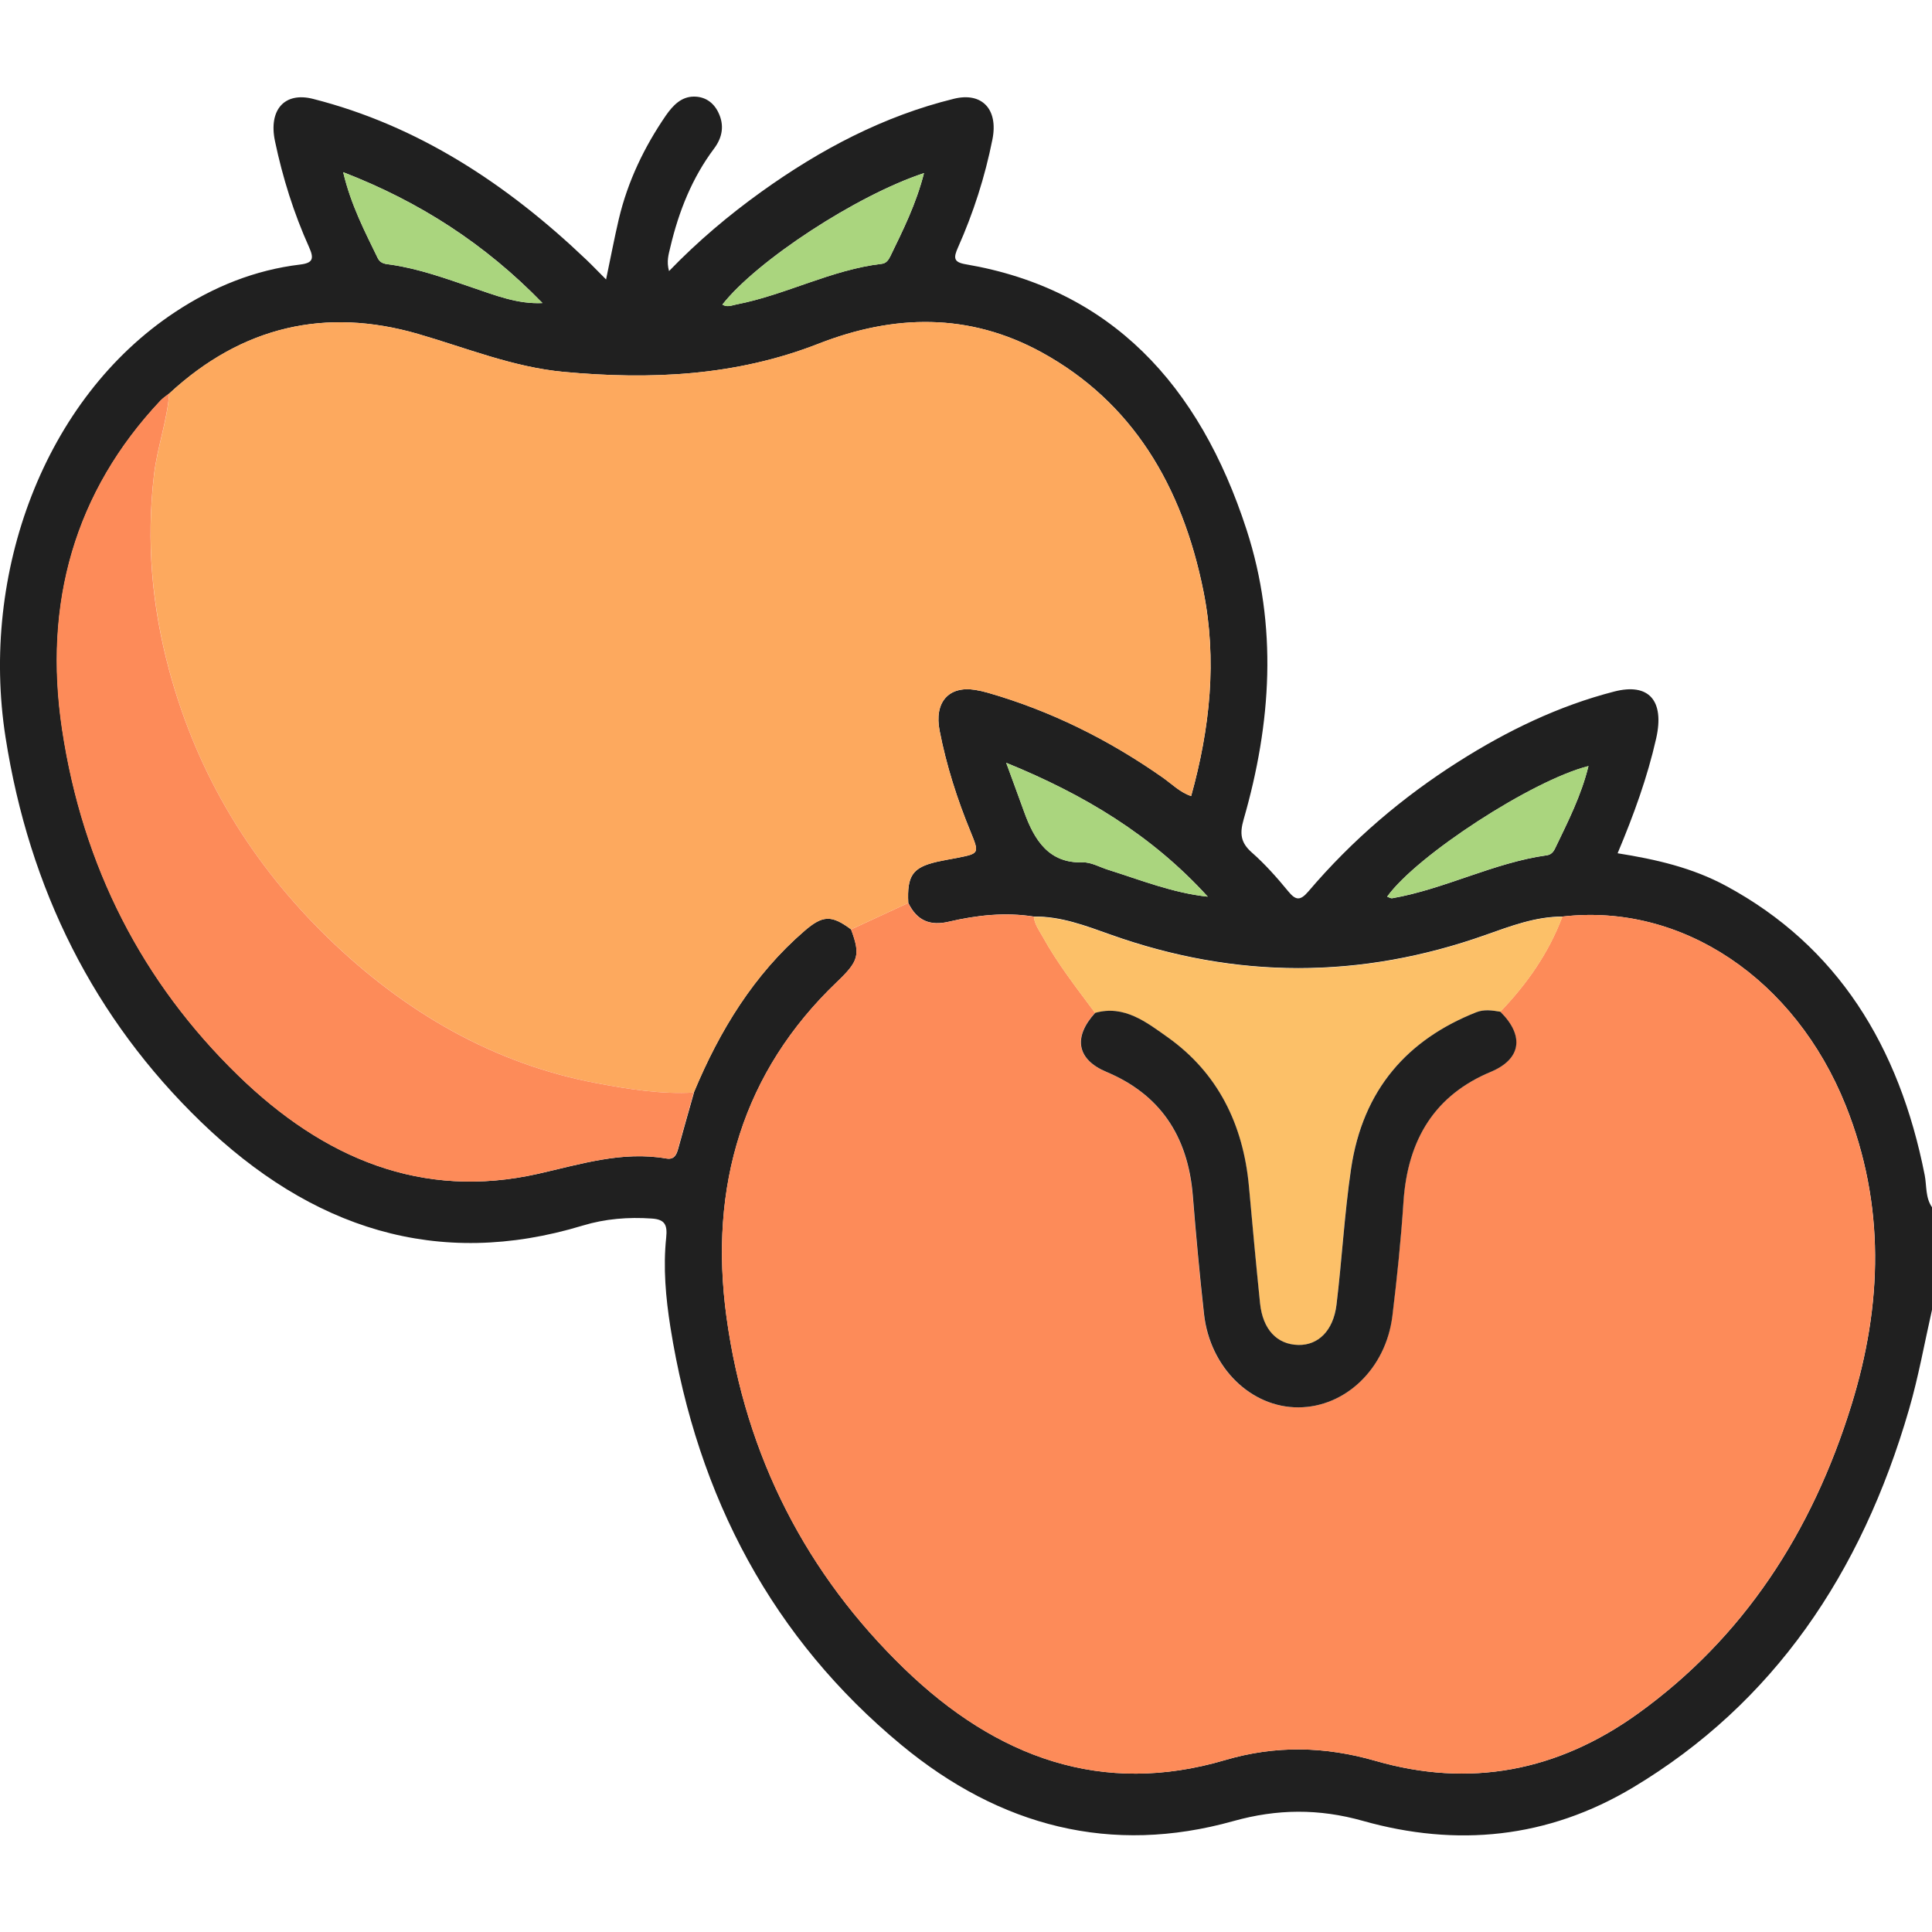 <svg width="80" height="80" viewBox="0 0 80 80" fill="none" xmlns="http://www.w3.org/2000/svg">
<g clip-path="url(#clip0_6422_1182)">
<path d="M80 54.237C79.688 55.615 79.44 57.015 79.047 58.364C77.078 65.159 73.431 70.532 67.623 74.013C64.08 76.135 60.305 76.489 56.437 75.399C54.615 74.885 52.884 74.899 51.065 75.409C46.022 76.82 41.416 75.646 37.312 72.245C32.035 67.871 28.888 62.056 27.76 54.955C27.566 53.73 27.455 52.487 27.586 51.241C27.64 50.716 27.529 50.493 26.989 50.457C26.016 50.391 25.066 50.464 24.13 50.748C18.108 52.575 12.884 50.865 8.314 46.447C3.909 42.185 1.214 36.838 0.228 30.524C-0.829 23.743 1.825 16.511 7.247 12.924C8.844 11.867 10.565 11.178 12.424 10.955C12.964 10.89 13.011 10.708 12.796 10.23C12.166 8.83 11.706 7.365 11.387 5.848C11.112 4.547 11.783 3.792 12.964 4.095C17.296 5.196 20.976 7.605 24.284 10.759C24.536 10.999 24.774 11.251 25.096 11.572C25.284 10.682 25.435 9.873 25.623 9.074C25.996 7.496 26.683 6.078 27.576 4.777C27.868 4.361 28.21 4.004 28.727 4C29.176 3.996 29.539 4.226 29.747 4.66C30.002 5.188 29.914 5.691 29.569 6.151C28.666 7.354 28.109 8.739 27.757 10.234C27.69 10.525 27.589 10.813 27.703 11.225C28.904 9.982 30.173 8.914 31.511 7.952C33.977 6.18 36.605 4.798 39.507 4.088C40.657 3.807 41.345 4.518 41.094 5.775C40.785 7.325 40.305 8.816 39.671 10.241C39.477 10.675 39.477 10.857 39.993 10.944C45.979 11.965 49.663 15.906 51.619 21.939C52.914 25.931 52.642 29.948 51.498 33.925C51.324 34.526 51.377 34.895 51.834 35.299C52.377 35.777 52.87 36.331 53.337 36.9C53.655 37.29 53.84 37.308 54.182 36.907C55.997 34.774 58.084 33.003 60.389 31.541C62.416 30.254 64.546 29.226 66.838 28.636C68.274 28.264 68.931 29.007 68.579 30.575C68.213 32.194 67.653 33.735 66.982 35.332C68.572 35.584 70.082 35.93 71.481 36.688C76.074 39.171 78.641 43.301 79.698 48.66C79.785 49.108 79.721 49.6 80.007 49.998V54.241L80 54.237ZM28.73 45.24C29.807 42.648 31.233 40.341 33.306 38.551C34.065 37.895 34.427 37.877 35.242 38.485C35.632 39.539 35.564 39.794 34.655 40.662C30.77 44.373 29.341 49.112 30.085 54.547C30.881 60.336 33.42 65.202 37.453 69.103C41.275 72.796 45.653 74.378 50.723 72.883C52.82 72.263 54.863 72.311 56.953 72.912C60.839 74.035 64.479 73.364 67.834 70.948C72.166 67.827 75.024 63.482 76.665 58.178C77.947 54.033 78.074 49.888 76.427 45.773C74.33 40.538 69.646 37.377 64.697 37.953C63.587 37.95 62.553 38.347 61.52 38.711C56.34 40.549 51.166 40.545 45.989 38.7C44.956 38.332 43.922 37.935 42.812 37.953C41.624 37.764 40.446 37.895 39.289 38.165C38.527 38.343 37.977 38.139 37.611 37.388C37.554 36.258 37.789 35.919 38.795 35.686C39.074 35.62 39.359 35.576 39.641 35.522C40.553 35.339 40.557 35.339 40.188 34.435C39.634 33.09 39.191 31.705 38.91 30.265C38.675 29.077 39.282 28.395 40.379 28.566C40.56 28.596 40.738 28.636 40.913 28.687C43.496 29.43 45.898 30.619 48.143 32.193C48.525 32.463 48.868 32.813 49.324 32.963C50.106 30.145 50.404 27.327 49.831 24.469C48.951 20.105 46.881 16.646 43.134 14.59C40.124 12.942 37.017 13.011 33.894 14.233C30.468 15.574 26.935 15.731 23.348 15.399C21.251 15.206 19.305 14.404 17.299 13.824C13.498 12.727 10.042 13.493 7.012 16.292C6.888 16.394 6.75 16.478 6.643 16.595C3.103 20.36 1.792 24.965 2.577 30.207C3.432 35.89 5.908 40.684 9.867 44.533C13.414 47.982 17.487 49.684 22.281 48.605C24.04 48.208 25.767 47.654 27.589 47.971C27.898 48.025 28.002 47.85 28.079 47.581C28.294 46.797 28.515 46.02 28.737 45.24H28.73ZM22.463 12.549C20.094 10.106 17.369 8.349 14.212 7.131C14.534 8.491 15.108 9.585 15.645 10.693C15.759 10.926 15.977 10.93 16.185 10.959C17.349 11.127 18.457 11.531 19.574 11.911C20.51 12.228 21.439 12.6 22.466 12.549H22.463ZM38.259 7.168C35.45 8.097 31.337 10.799 29.914 12.61C30.112 12.738 30.314 12.64 30.502 12.603C32.545 12.206 34.434 11.163 36.514 10.923C36.685 10.904 36.786 10.777 36.863 10.62C37.39 9.534 37.933 8.458 38.262 7.164L38.259 7.168ZM65.774 31.723C63.452 32.31 58.668 35.416 57.44 37.129C57.517 37.155 57.588 37.206 57.651 37.195C59.836 36.812 61.852 35.722 64.053 35.416C64.224 35.391 64.321 35.285 64.398 35.121C64.922 34.031 65.472 32.952 65.774 31.727V31.723ZM41.667 31.588C41.949 32.361 42.177 32.974 42.399 33.59C42.832 34.807 43.442 35.751 44.835 35.708C45.18 35.697 45.532 35.904 45.882 36.014C47.237 36.44 48.566 36.976 50.012 37.129C47.693 34.581 44.885 32.897 41.671 31.588H41.667Z" fill="#202020"/>
<path d="M37.608 37.392C37.974 38.143 38.524 38.347 39.285 38.168C40.443 37.899 41.621 37.767 42.808 37.957C42.845 38.278 43.026 38.518 43.174 38.781C43.798 39.914 44.587 40.917 45.345 41.938C44.419 42.951 44.583 43.87 45.808 44.384C47.985 45.299 49.187 46.99 49.388 49.531C49.519 51.164 49.67 52.794 49.851 54.419C50.099 56.632 51.793 58.283 53.756 58.276C55.709 58.269 57.383 56.672 57.648 54.5C57.839 52.932 58.007 51.357 58.108 49.782C58.279 47.147 59.437 45.339 61.721 44.384C62.983 43.855 63.127 42.893 62.121 41.894C63.211 40.76 64.117 39.484 64.694 37.953C69.643 37.377 74.33 40.534 76.424 45.773C78.071 49.888 77.943 54.033 76.662 58.178C75.025 63.482 72.162 67.827 67.831 70.948C64.476 73.365 60.832 74.032 56.95 72.912C54.86 72.311 52.82 72.264 50.72 72.883C45.65 74.378 41.272 72.799 37.45 69.103C33.417 65.206 30.878 60.336 30.082 54.547C29.337 49.112 30.767 44.373 34.652 40.662C35.561 39.794 35.628 39.539 35.239 38.486C36.028 38.121 36.816 37.756 37.605 37.392H37.608Z" fill="#FD8B59"/>
<path d="M37.608 37.392C36.819 37.756 36.031 38.121 35.242 38.485C34.427 37.877 34.065 37.895 33.307 38.551C31.233 40.341 29.807 42.648 28.73 45.24C27.375 45.317 26.033 45.102 24.717 44.854C20.47 44.056 16.779 41.934 13.588 38.839C10.475 35.817 8.193 32.164 7.009 27.757C6.294 25.103 6.056 22.424 6.378 19.668C6.512 18.52 6.922 17.444 7.009 16.292C10.035 13.493 13.495 12.727 17.296 13.824C19.302 14.404 21.248 15.206 23.345 15.399C26.932 15.731 30.461 15.574 33.89 14.233C37.014 13.011 40.121 12.942 43.13 14.59C46.878 16.646 48.948 20.105 49.827 24.469C50.404 27.327 50.102 30.145 49.321 32.963C48.864 32.813 48.522 32.463 48.14 32.194C45.895 30.619 43.493 29.43 40.909 28.687C40.735 28.636 40.554 28.596 40.376 28.566C39.279 28.391 38.672 29.073 38.906 30.265C39.188 31.705 39.634 33.09 40.185 34.435C40.557 35.34 40.55 35.34 39.638 35.522C39.356 35.576 39.074 35.624 38.792 35.686C37.786 35.919 37.551 36.258 37.608 37.388V37.392Z" fill="#FDA95E"/>
<path d="M7.006 16.292C6.918 17.444 6.509 18.516 6.375 19.668C6.053 22.424 6.288 25.103 7.006 27.757C8.193 32.161 10.472 35.813 13.585 38.839C16.776 41.934 20.466 44.056 24.714 44.854C26.033 45.102 27.375 45.317 28.727 45.24C28.509 46.02 28.284 46.8 28.069 47.581C27.995 47.854 27.891 48.025 27.579 47.971C25.758 47.654 24.033 48.208 22.271 48.605C17.477 49.684 13.404 47.982 9.858 44.533C5.898 40.684 3.422 35.89 2.567 30.207C1.778 24.968 3.094 20.36 6.633 16.595C6.744 16.478 6.878 16.391 7.002 16.292H7.006Z" fill="#FD8B59"/>
<path d="M64.697 37.957C64.12 39.488 63.214 40.764 62.124 41.897C61.788 41.839 61.456 41.784 61.124 41.919C58.292 43.042 56.427 45.105 55.94 48.404C55.665 50.271 55.568 52.166 55.336 54.04C55.206 55.112 54.581 55.714 53.763 55.695C52.877 55.677 52.287 55.057 52.173 53.967C52.005 52.367 51.861 50.767 51.716 49.163C51.481 46.531 50.401 44.416 48.364 42.965C47.472 42.328 46.546 41.602 45.345 41.945C44.587 40.92 43.798 39.922 43.174 38.788C43.026 38.522 42.845 38.281 42.808 37.964C43.919 37.946 44.952 38.343 45.986 38.711C51.163 40.556 56.34 40.56 61.517 38.722C62.55 38.354 63.583 37.96 64.694 37.964L64.697 37.957Z" fill="#FCC068"/>
<path d="M22.463 12.548C21.436 12.599 20.51 12.231 19.57 11.91C18.457 11.531 17.346 11.127 16.182 10.959C15.974 10.93 15.756 10.926 15.642 10.693C15.105 9.585 14.531 8.491 14.209 7.131C17.366 8.349 20.09 10.11 22.459 12.548H22.463Z" fill="#AAD57E"/>
<path d="M38.259 7.168C37.93 8.458 37.386 9.537 36.86 10.623C36.786 10.777 36.685 10.904 36.511 10.926C34.431 11.167 32.542 12.209 30.498 12.607C30.31 12.643 30.109 12.742 29.911 12.614C31.337 10.799 35.45 8.101 38.255 7.171L38.259 7.168Z" fill="#AAD57E"/>
<path d="M65.774 31.723C65.475 32.948 64.922 34.027 64.398 35.117C64.318 35.281 64.221 35.39 64.053 35.412C61.852 35.718 59.836 36.808 57.651 37.191C57.588 37.202 57.517 37.151 57.44 37.126C58.671 35.412 63.452 32.306 65.774 31.72V31.723Z" fill="#AAD57E"/>
<path d="M41.667 31.588C44.885 32.897 47.69 34.578 50.008 37.129C48.562 36.976 47.234 36.44 45.878 36.014C45.529 35.904 45.177 35.697 44.831 35.708C43.442 35.755 42.832 34.811 42.395 33.59C42.177 32.974 41.946 32.361 41.664 31.588H41.667Z" fill="#AAD57E"/>
<path d="M45.348 41.941C46.549 41.599 47.475 42.328 48.368 42.962C50.404 44.416 51.485 46.527 51.719 49.159C51.864 50.763 52.011 52.363 52.176 53.964C52.29 55.054 52.877 55.673 53.766 55.692C54.581 55.706 55.206 55.108 55.34 54.037C55.568 52.163 55.669 50.267 55.944 48.401C56.43 45.102 58.296 43.038 61.127 41.916C61.459 41.784 61.795 41.839 62.127 41.894C63.134 42.893 62.989 43.859 61.728 44.384C59.443 45.339 58.285 47.147 58.114 49.782C58.01 51.361 57.846 52.932 57.655 54.499C57.386 56.672 55.712 58.269 53.763 58.276C51.8 58.283 50.106 56.632 49.857 54.419C49.676 52.794 49.525 51.164 49.394 49.531C49.193 46.99 47.992 45.299 45.814 44.384C44.59 43.87 44.425 42.951 45.351 41.938L45.348 41.941Z" fill="#202020"/>
</g>
<defs>
<clipPath id="clip0_6422_1182">
<rect width="80" height="72" fill="white" transform="translate(0 4)"/>
</clipPath>
</defs>
</svg>
